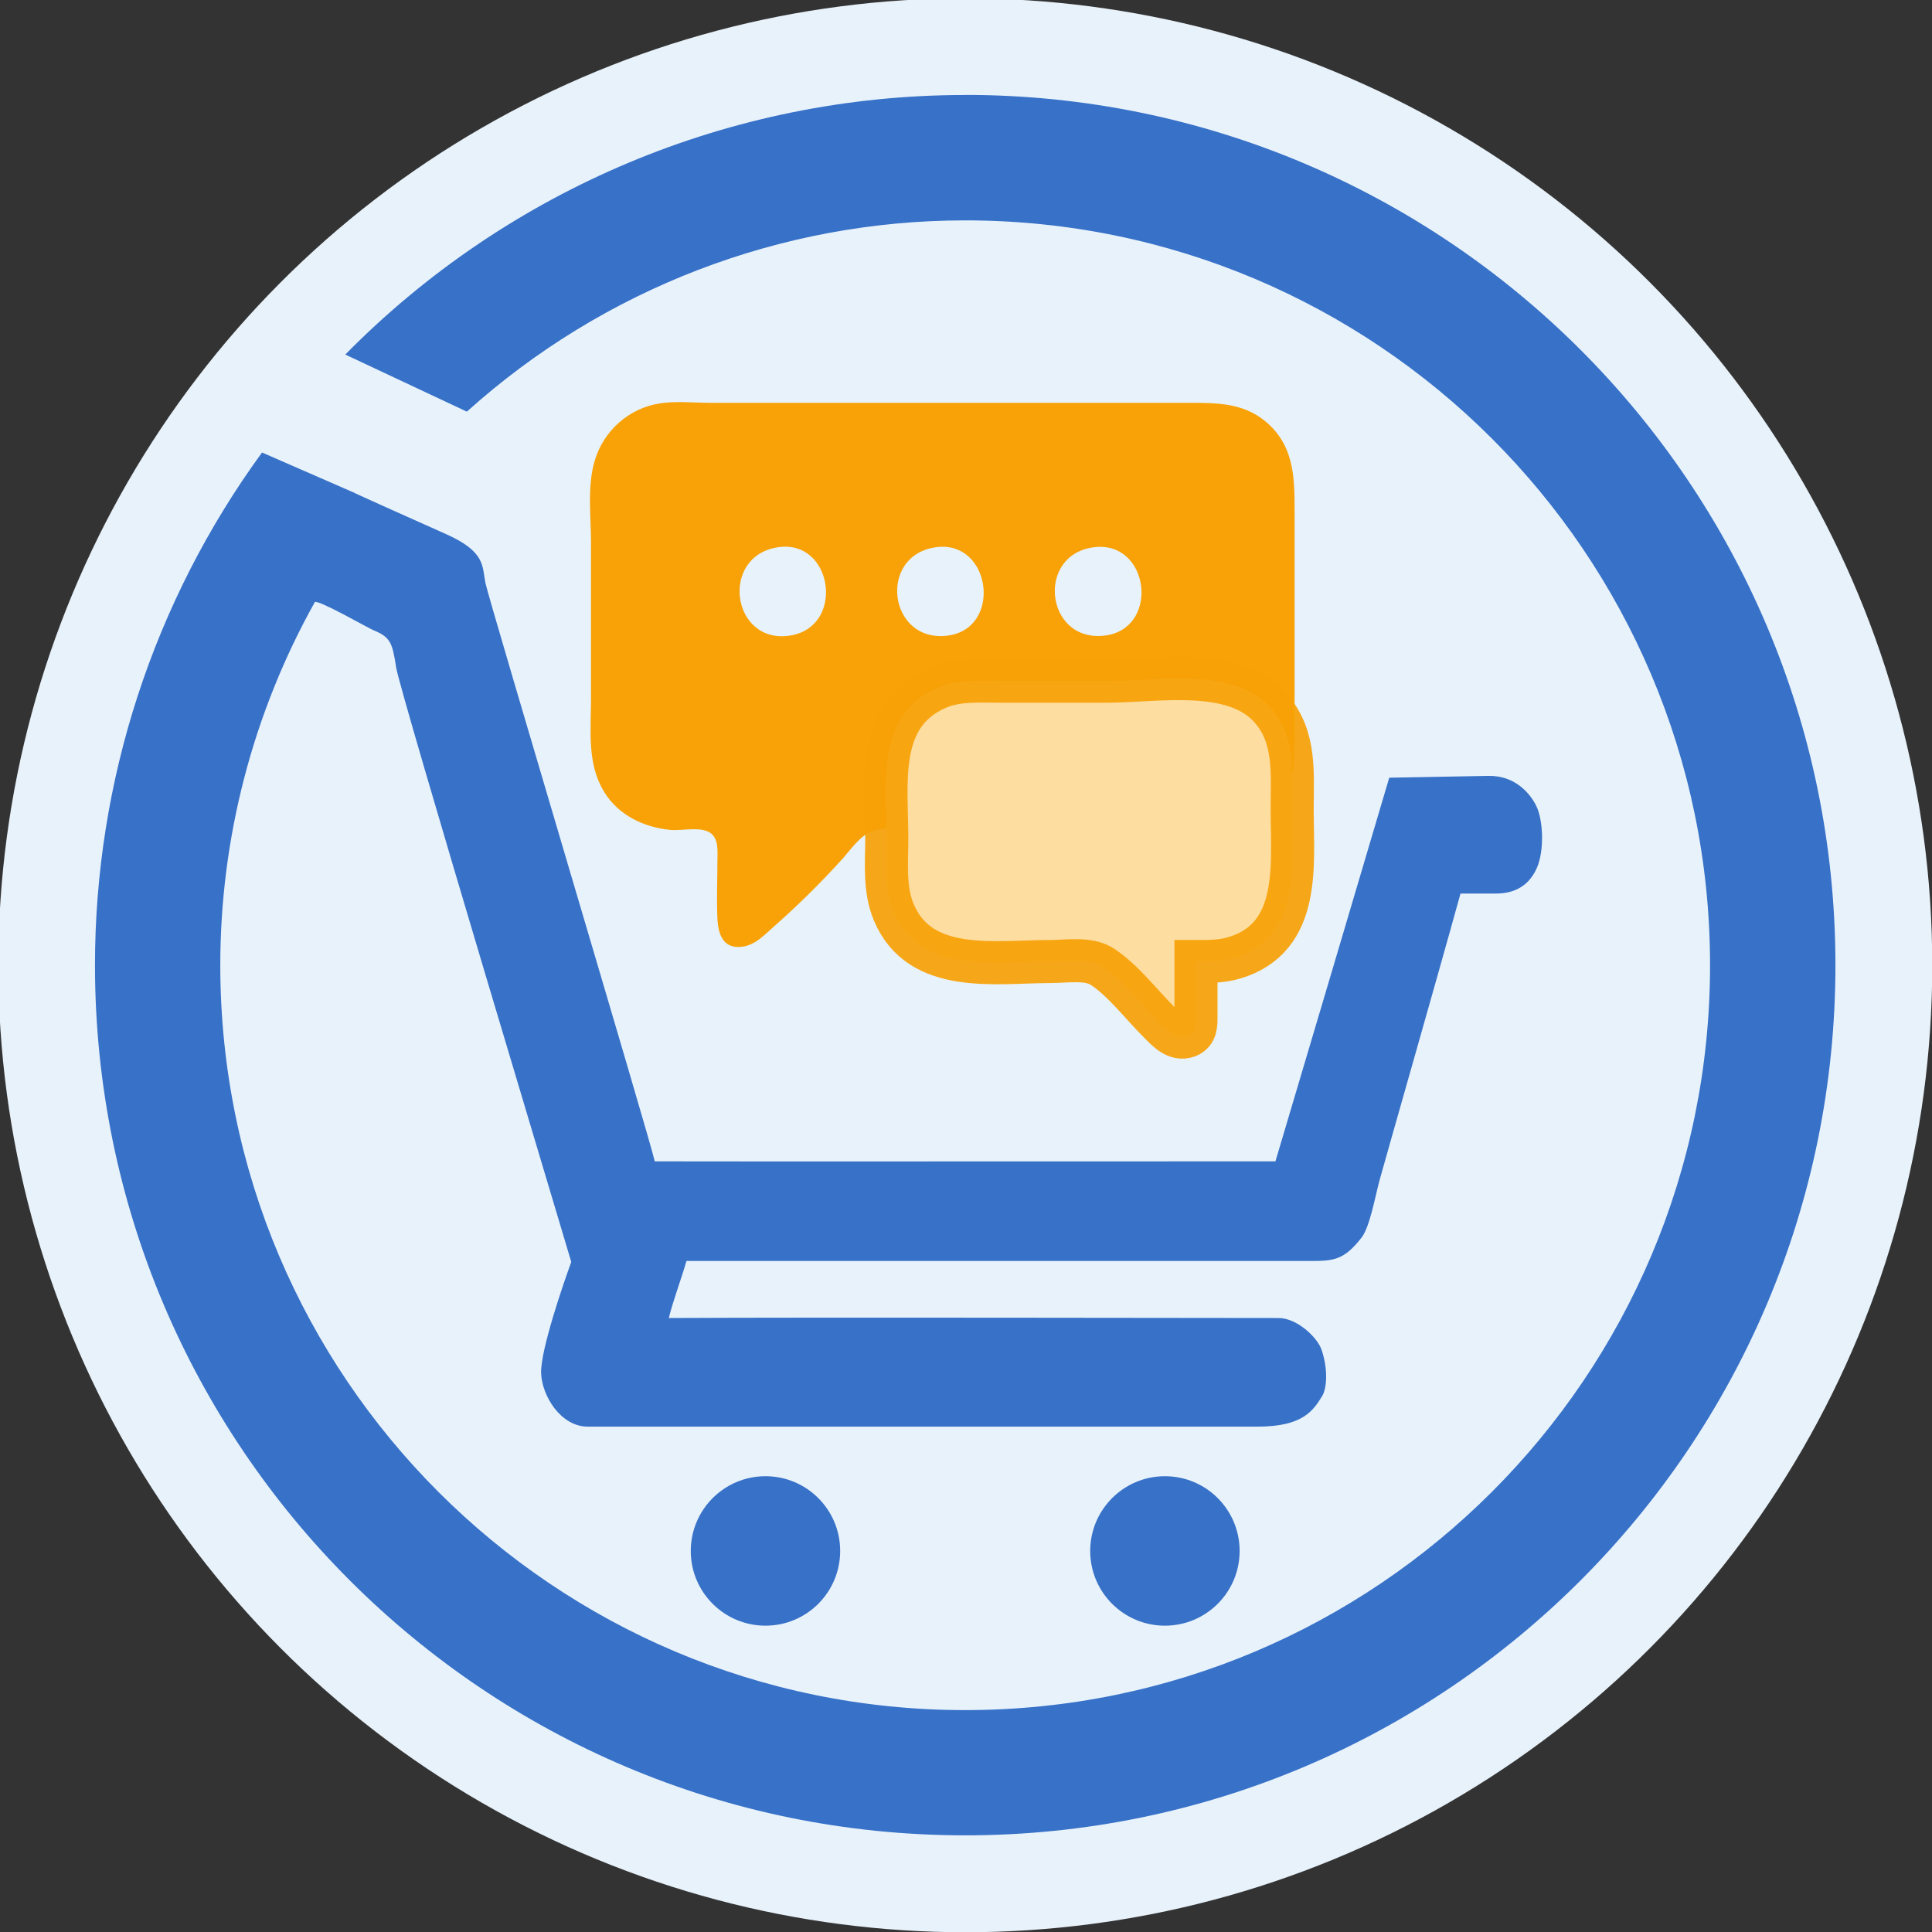 <svg width="50" height="50" version="1.1" xmlns="http://www.w3.org/2000/svg" xmlns:xlink="http://www.w3.org/1999/xlink">
 <rect width="100%" height="100%" fill="#333333" stroke="none"/>
 <defs>
  <style>.petal{opacity:.65}</style>
 </defs>
 <g transform="matrix(.372 0 0 .372 -.216 -.216)">
  <g transform="matrix(2.034 0 0 2.034 187.7 -120.61)">
   <circle cx="-58.98" cy="92.598" r="33.074" fill="#e8f2fa" fill-rule="evenodd" stroke-width=".017" style="paint-order:markers stroke fill"/>
   <path d="m-59.002 62.832c-7.965 0.003-15.595 3.203-21.184 8.877l4.158 1.953c4.675-4.208 10.74-6.538 17.03-6.542 14.069-0.007 25.481 11.387 25.492 25.455v0.021c-4.8e-5 14.069-11.405 25.475-25.474 25.478-14.069 2e-3 -25.475-11.397-25.481-25.467-0.002-4.373 1.122-8.648 3.231-12.427 0.069-0.124 1.842 0.891 1.993 0.952 0.6 0.244 0.66 0.431 0.792 1.283 0.132 0.853 5.846 19.824 5.989 20.331-0.261 0.707-1.06 3.03-1.032 3.804 0.028 0.773 0.67 1.828 1.595 1.828 0.925 3.2e-4 21.351 0 22.916 0 1.564 0 1.907-0.567 2.204-1.047 0.143-0.231 0.22-0.851-0.015-1.567-0.149-0.453-0.859-1.101-1.475-1.101-3.122 0-15.593-0.028-20.857 0 0.145-0.596 0.445-1.389 0.603-1.951h21.258c0.856 0 1.211-2e-4 1.833-0.8 0.283-0.364 0.462-1.395 0.619-1.974 0.172-0.636 1.896-6.648 2.765-9.793 0.574-7.91e-4 0.794 0 1.205 0 0.481 0 1.087-0.144 1.409-0.881 0.256-0.587 0.216-1.62-0.017-2.106-0.189-0.394-0.698-1.055-1.642-1.038l-3.392 0.063c-3.881 13.105 8.79e-4 0.003-3.893 13.122-0.76 0-21.228 0.007-21.229 0-0.13-0.648-5.675-19.205-5.791-19.78-0.116-0.573 0.014-1.067-1.347-1.674-6.296-2.81 0.023-0.031-6.295-2.791-3.715 5.096-5.716 11.239-5.713 17.546 0.007 16.436 13.335 29.756 29.771 29.751 16.436-4e-3 29.758-13.328 29.758-29.764v-0.024c-0.014-16.436-13.348-29.751-29.784-29.74zm-6.813 47.242c-1.411 8.8e-4 -2.554 1.147-2.554 2.558 5.71e-4 1.411 1.145 2.554 2.556 2.554 1.411-3e-4 2.554-1.145 2.554-2.556v-2e-3c-0.001-1.411-1.145-2.555-2.556-2.554zm13.662 0c-1.411 8.8e-4 -2.554 1.147-2.554 2.558 5.71e-4 1.411 1.145 2.554 2.556 2.554 1.411-3e-4 2.555-1.145 2.555-2.556v-2e-3c-0.001-1.411-1.146-2.555-2.557-2.554z" fill="#3771c8" stroke-width="1.421" style="font-variation-settings:'wght' 700"/>
  </g>
  <path d="m48.241 28.558c-0.598-0.012-1.195-0.001-1.764 0.088-2.148 0.335-3.898 1.898-4.52 3.973-0.537 1.789-0.26 3.887-0.26 5.736v10.803c0 2.207-0.296 4.53 0.905 6.501 1.001 1.643 2.773 2.482 4.64 2.661 0.804 0.077 2.31-0.321 2.909 0.336 0.428 0.469 0.341 1.2 0.341 1.784 0 1.337-0.062 2.685-0.003 4.015 0.049 1.118 0.391 2.156 1.724 1.99 0.937-0.117 1.626-0.896 2.294-1.484 1.622-1.428 3.218-3.013 4.669-4.616 0.576-0.637 1.266-1.678 2.119-1.945 0.305-0.096 0.634-0.157 0.971-0.205-0.066-3.668-0.512-7.923 3.453-9.71 1.413-0.637 2.983-0.508 4.493-0.508h7.361c3.491 0 8.876-1.052 11.444 1.913 1.154 1.332 1.415 2.898 1.463 4.521 0.193-0.889 0.164-1.833 0.164-2.862v-15.391c0-2.149-0.004-4.274-1.642-5.911-1.686-1.686-3.703-1.642-5.911-1.642h-33.078c-0.575 0-1.175-0.034-1.773-0.046zm6.832 10.058c3.504-0.147 4.201 5.558 0.513 6.174-4.112 0.687-4.986-5.54-0.861-6.141 0.119-0.017 0.235-0.029 0.348-0.033zm10.997 0.004c3.527-0.095 4.155 5.729 0.415 6.183-4.112 0.499-4.867-5.615-0.765-6.155 0.12-0.016 0.237-0.025 0.35-0.028zm10.998 0.005c3.563-0.056 4.113 5.771 0.315 6.179-4.085 0.439-4.758-5.668-0.669-6.155 0.121-0.014 0.239-0.023 0.354-0.025z" fill="#f8a207"/>
  <path d="m83.784 67.474c0.919 0 1.787 0.007 2.677-0.26 4.683-1.407 4.015-6.521 4.015-10.352 0-2.461 0.268-4.98-1.463-6.979-2.568-2.965-7.952-1.912-11.443-1.912h-7.361c-1.51 0-3.08-0.129-4.493 0.508-4.211 1.898-3.442 6.587-3.442 10.391 0 1.719-0.196 3.539 0.48 5.162 1.819 4.374 7.095 3.442 10.897 3.442 1.11 0 2.66-0.277 3.633 0.368 1.454 0.965 2.685 2.606 3.92 3.838 0.508 0.507 1.191 1.301 2.006 0.981 0.591-0.232 0.575-0.83 0.575-1.363z" fill="#ffdc99" fill-rule="evenodd" opacity=".922" stroke="#f8a207" stroke-width="2.996"/>
 </g>
</svg>

